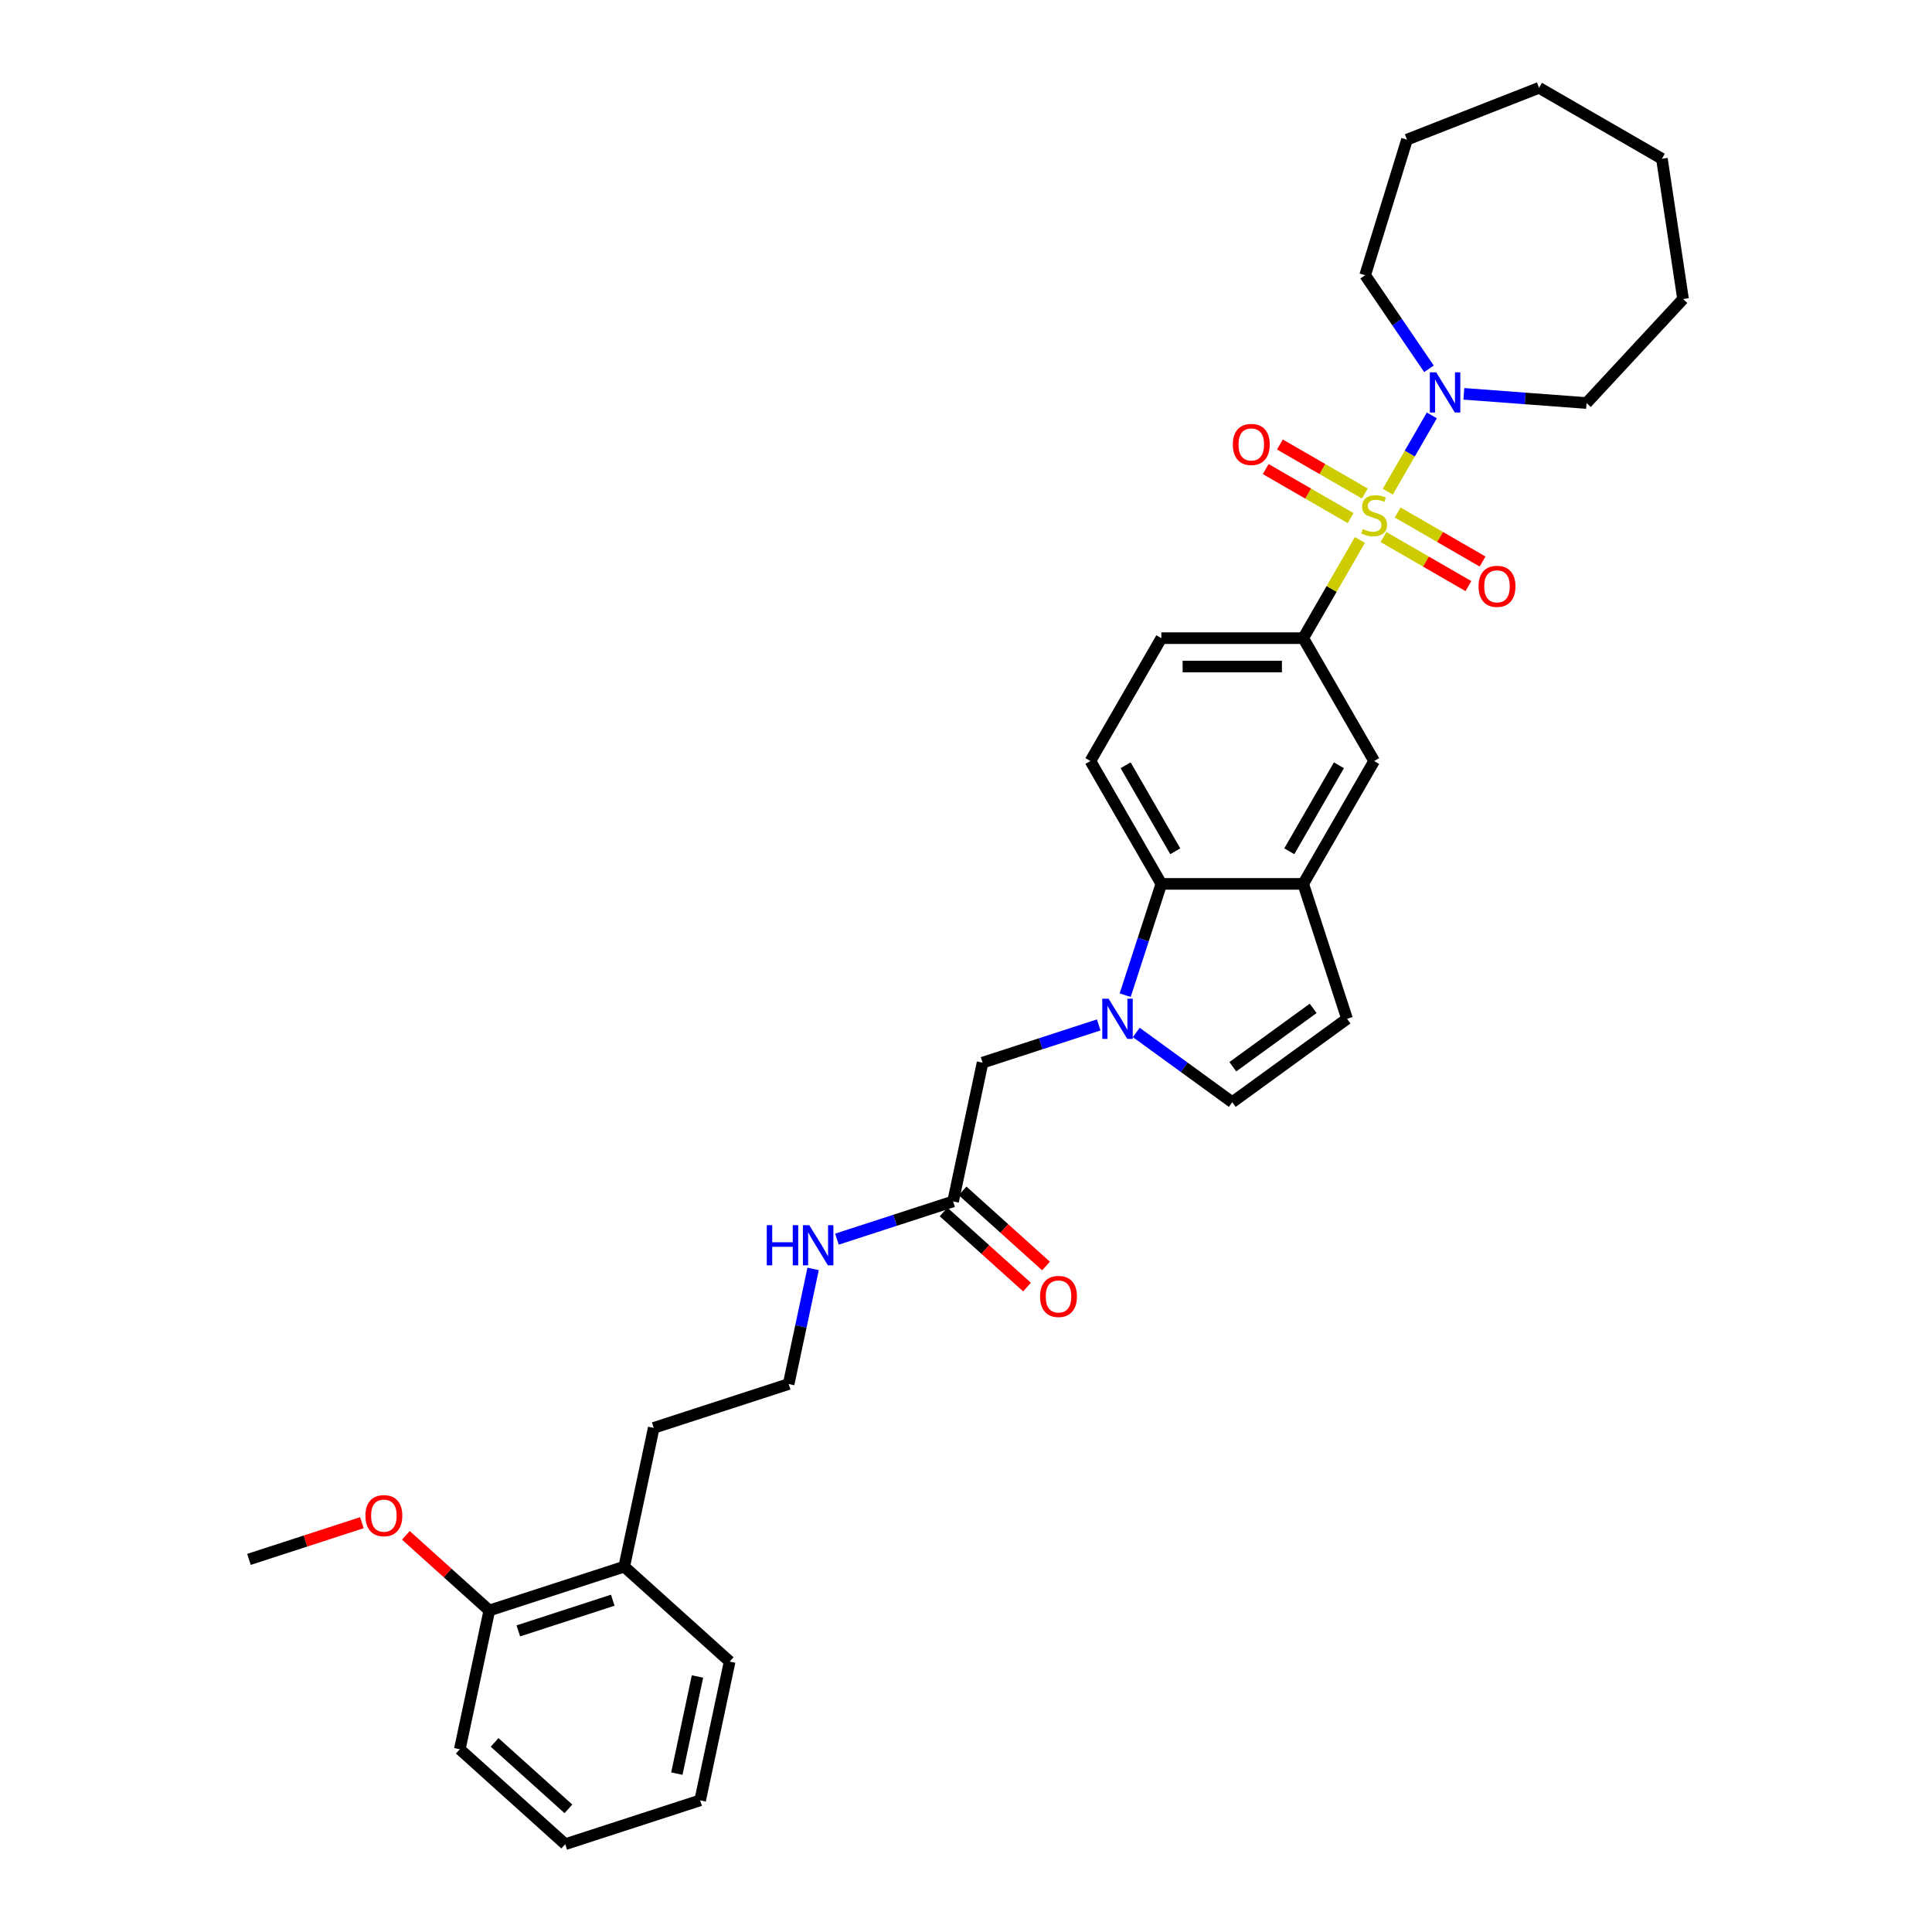 <?xml version='1.0' encoding='iso-8859-1'?>
<svg version='1.1' baseProfile='full'
              xmlns='http://www.w3.org/2000/svg'
                      xmlns:rdkit='http://www.rdkit.org/xml'
                      xmlns:xlink='http://www.w3.org/1999/xlink'
                  xml:space='preserve'
width='1000px' height='1000px' viewBox='0 0 1000 1000'>
<!-- END OF HEADER -->
<rect style='opacity:1.0;fill:#FFFFFF;stroke:none' width='1000' height='1000' x='0' y='0'> </rect>
<path class='bond-1' d='M 718.302,254.513 L 729.707,234.759' style='fill:none;fill-rule:evenodd;stroke:#CCCC00;stroke-width:6px;stroke-linecap:butt;stroke-linejoin:miter;stroke-opacity:1' />
<path class='bond-1' d='M 729.707,234.759 L 741.112,215.005' style='fill:none;fill-rule:evenodd;stroke:#0000FF;stroke-width:6px;stroke-linecap:butt;stroke-linejoin:miter;stroke-opacity:1' />
<path class='bond-2' d='M 703.887,279.48 L 689.213,304.895' style='fill:none;fill-rule:evenodd;stroke:#CCCC00;stroke-width:6px;stroke-linecap:butt;stroke-linejoin:miter;stroke-opacity:1' />
<path class='bond-2' d='M 689.213,304.895 L 674.54,330.311' style='fill:none;fill-rule:evenodd;stroke:#000000;stroke-width:6px;stroke-linecap:butt;stroke-linejoin:miter;stroke-opacity:1' />
<path class='bond-8' d='M 716.087,277.986 L 738.064,290.674' style='fill:none;fill-rule:evenodd;stroke:#CCCC00;stroke-width:6px;stroke-linecap:butt;stroke-linejoin:miter;stroke-opacity:1' />
<path class='bond-8' d='M 738.064,290.674 L 760.041,303.363' style='fill:none;fill-rule:evenodd;stroke:#FF0000;stroke-width:6px;stroke-linecap:butt;stroke-linejoin:miter;stroke-opacity:1' />
<path class='bond-8' d='M 723.431,265.267 L 745.407,277.956' style='fill:none;fill-rule:evenodd;stroke:#CCCC00;stroke-width:6px;stroke-linecap:butt;stroke-linejoin:miter;stroke-opacity:1' />
<path class='bond-8' d='M 745.407,277.956 L 767.384,290.644' style='fill:none;fill-rule:evenodd;stroke:#FF0000;stroke-width:6px;stroke-linecap:butt;stroke-linejoin:miter;stroke-opacity:1' />
<path class='bond-9' d='M 706.424,255.448 L 684.447,242.76' style='fill:none;fill-rule:evenodd;stroke:#CCCC00;stroke-width:6px;stroke-linecap:butt;stroke-linejoin:miter;stroke-opacity:1' />
<path class='bond-9' d='M 684.447,242.76 L 662.47,230.072' style='fill:none;fill-rule:evenodd;stroke:#FF0000;stroke-width:6px;stroke-linecap:butt;stroke-linejoin:miter;stroke-opacity:1' />
<path class='bond-9' d='M 699.081,268.167 L 677.104,255.479' style='fill:none;fill-rule:evenodd;stroke:#CCCC00;stroke-width:6px;stroke-linecap:butt;stroke-linejoin:miter;stroke-opacity:1' />
<path class='bond-9' d='M 677.104,255.479 L 655.127,242.79' style='fill:none;fill-rule:evenodd;stroke:#FF0000;stroke-width:6px;stroke-linecap:butt;stroke-linejoin:miter;stroke-opacity:1' />
<path class='bond-0' d='M 582.391,515.102 L 591.75,486.3' style='fill:none;fill-rule:evenodd;stroke:#0000FF;stroke-width:6px;stroke-linecap:butt;stroke-linejoin:miter;stroke-opacity:1' />
<path class='bond-0' d='M 591.75,486.3 L 601.108,457.498' style='fill:none;fill-rule:evenodd;stroke:#000000;stroke-width:6px;stroke-linecap:butt;stroke-linejoin:miter;stroke-opacity:1' />
<path class='bond-10' d='M 568.694,530.495 L 538.637,540.261' style='fill:none;fill-rule:evenodd;stroke:#0000FF;stroke-width:6px;stroke-linecap:butt;stroke-linejoin:miter;stroke-opacity:1' />
<path class='bond-10' d='M 538.637,540.261 L 508.579,550.027' style='fill:none;fill-rule:evenodd;stroke:#000000;stroke-width:6px;stroke-linecap:butt;stroke-linejoin:miter;stroke-opacity:1' />
<path class='bond-34' d='M 588.139,534.399 L 612.981,552.449' style='fill:none;fill-rule:evenodd;stroke:#0000FF;stroke-width:6px;stroke-linecap:butt;stroke-linejoin:miter;stroke-opacity:1' />
<path class='bond-34' d='M 612.981,552.449 L 637.824,570.498' style='fill:none;fill-rule:evenodd;stroke:#000000;stroke-width:6px;stroke-linecap:butt;stroke-linejoin:miter;stroke-opacity:1' />
<path class='bond-18' d='M 739.631,190.89 L 723.118,166.671' style='fill:none;fill-rule:evenodd;stroke:#0000FF;stroke-width:6px;stroke-linecap:butt;stroke-linejoin:miter;stroke-opacity:1' />
<path class='bond-18' d='M 723.118,166.671 L 706.606,142.451' style='fill:none;fill-rule:evenodd;stroke:#000000;stroke-width:6px;stroke-linecap:butt;stroke-linejoin:miter;stroke-opacity:1' />
<path class='bond-19' d='M 757.694,203.852 L 789.446,206.232' style='fill:none;fill-rule:evenodd;stroke:#0000FF;stroke-width:6px;stroke-linecap:butt;stroke-linejoin:miter;stroke-opacity:1' />
<path class='bond-19' d='M 789.446,206.232 L 821.198,208.611' style='fill:none;fill-rule:evenodd;stroke:#000000;stroke-width:6px;stroke-linecap:butt;stroke-linejoin:miter;stroke-opacity:1' />
<path class='bond-7' d='M 674.54,330.311 L 711.256,393.904' style='fill:none;fill-rule:evenodd;stroke:#000000;stroke-width:6px;stroke-linecap:butt;stroke-linejoin:miter;stroke-opacity:1' />
<path class='bond-13' d='M 674.54,330.311 L 601.108,330.311' style='fill:none;fill-rule:evenodd;stroke:#000000;stroke-width:6px;stroke-linecap:butt;stroke-linejoin:miter;stroke-opacity:1' />
<path class='bond-13' d='M 663.525,344.997 L 612.123,344.997' style='fill:none;fill-rule:evenodd;stroke:#000000;stroke-width:6px;stroke-linecap:butt;stroke-linejoin:miter;stroke-opacity:1' />
<path class='bond-3' d='M 601.108,457.498 L 564.392,393.904' style='fill:none;fill-rule:evenodd;stroke:#000000;stroke-width:6px;stroke-linecap:butt;stroke-linejoin:miter;stroke-opacity:1' />
<path class='bond-3' d='M 608.319,440.616 L 582.618,396.1' style='fill:none;fill-rule:evenodd;stroke:#000000;stroke-width:6px;stroke-linecap:butt;stroke-linejoin:miter;stroke-opacity:1' />
<path class='bond-32' d='M 601.108,457.498 L 674.54,457.498' style='fill:none;fill-rule:evenodd;stroke:#000000;stroke-width:6px;stroke-linecap:butt;stroke-linejoin:miter;stroke-opacity:1' />
<path class='bond-4' d='M 674.54,457.498 L 711.256,393.904' style='fill:none;fill-rule:evenodd;stroke:#000000;stroke-width:6px;stroke-linecap:butt;stroke-linejoin:miter;stroke-opacity:1' />
<path class='bond-4' d='M 667.328,440.616 L 693.029,396.1' style='fill:none;fill-rule:evenodd;stroke:#000000;stroke-width:6px;stroke-linecap:butt;stroke-linejoin:miter;stroke-opacity:1' />
<path class='bond-6' d='M 674.54,457.498 L 697.231,527.336' style='fill:none;fill-rule:evenodd;stroke:#000000;stroke-width:6px;stroke-linecap:butt;stroke-linejoin:miter;stroke-opacity:1' />
<path class='bond-5' d='M 637.824,570.498 L 697.231,527.336' style='fill:none;fill-rule:evenodd;stroke:#000000;stroke-width:6px;stroke-linecap:butt;stroke-linejoin:miter;stroke-opacity:1' />
<path class='bond-5' d='M 638.103,552.142 L 679.688,521.929' style='fill:none;fill-rule:evenodd;stroke:#000000;stroke-width:6px;stroke-linecap:butt;stroke-linejoin:miter;stroke-opacity:1' />
<path class='bond-12' d='M 508.579,550.027 L 493.312,621.854' style='fill:none;fill-rule:evenodd;stroke:#000000;stroke-width:6px;stroke-linecap:butt;stroke-linejoin:miter;stroke-opacity:1' />
<path class='bond-11' d='M 564.392,393.904 L 601.108,330.311' style='fill:none;fill-rule:evenodd;stroke:#000000;stroke-width:6px;stroke-linecap:butt;stroke-linejoin:miter;stroke-opacity:1' />
<path class='bond-14' d='M 488.398,627.311 L 509.992,646.755' style='fill:none;fill-rule:evenodd;stroke:#000000;stroke-width:6px;stroke-linecap:butt;stroke-linejoin:miter;stroke-opacity:1' />
<path class='bond-14' d='M 509.992,646.755 L 531.586,666.198' style='fill:none;fill-rule:evenodd;stroke:#FF0000;stroke-width:6px;stroke-linecap:butt;stroke-linejoin:miter;stroke-opacity:1' />
<path class='bond-14' d='M 498.225,616.397 L 519.819,635.841' style='fill:none;fill-rule:evenodd;stroke:#000000;stroke-width:6px;stroke-linecap:butt;stroke-linejoin:miter;stroke-opacity:1' />
<path class='bond-14' d='M 519.819,635.841 L 541.414,655.284' style='fill:none;fill-rule:evenodd;stroke:#FF0000;stroke-width:6px;stroke-linecap:butt;stroke-linejoin:miter;stroke-opacity:1' />
<path class='bond-17' d='M 493.312,621.854 L 463.254,631.621' style='fill:none;fill-rule:evenodd;stroke:#000000;stroke-width:6px;stroke-linecap:butt;stroke-linejoin:miter;stroke-opacity:1' />
<path class='bond-17' d='M 463.254,631.621 L 433.196,641.387' style='fill:none;fill-rule:evenodd;stroke:#0000FF;stroke-width:6px;stroke-linecap:butt;stroke-linejoin:miter;stroke-opacity:1' />
<path class='bond-15' d='M 253.264,833.583 L 323.102,810.892' style='fill:none;fill-rule:evenodd;stroke:#000000;stroke-width:6px;stroke-linecap:butt;stroke-linejoin:miter;stroke-opacity:1' />
<path class='bond-15' d='M 268.278,844.147 L 317.164,828.263' style='fill:none;fill-rule:evenodd;stroke:#000000;stroke-width:6px;stroke-linecap:butt;stroke-linejoin:miter;stroke-opacity:1' />
<path class='bond-20' d='M 253.264,833.583 L 231.67,814.14' style='fill:none;fill-rule:evenodd;stroke:#000000;stroke-width:6px;stroke-linecap:butt;stroke-linejoin:miter;stroke-opacity:1' />
<path class='bond-20' d='M 231.67,814.14 L 210.076,794.696' style='fill:none;fill-rule:evenodd;stroke:#FF0000;stroke-width:6px;stroke-linecap:butt;stroke-linejoin:miter;stroke-opacity:1' />
<path class='bond-23' d='M 253.264,833.583 L 237.997,905.41' style='fill:none;fill-rule:evenodd;stroke:#000000;stroke-width:6px;stroke-linecap:butt;stroke-linejoin:miter;stroke-opacity:1' />
<path class='bond-16' d='M 323.102,810.892 L 338.369,739.065' style='fill:none;fill-rule:evenodd;stroke:#000000;stroke-width:6px;stroke-linecap:butt;stroke-linejoin:miter;stroke-opacity:1' />
<path class='bond-24' d='M 323.102,810.892 L 377.672,860.027' style='fill:none;fill-rule:evenodd;stroke:#000000;stroke-width:6px;stroke-linecap:butt;stroke-linejoin:miter;stroke-opacity:1' />
<path class='bond-21' d='M 420.874,656.78 L 414.54,686.576' style='fill:none;fill-rule:evenodd;stroke:#0000FF;stroke-width:6px;stroke-linecap:butt;stroke-linejoin:miter;stroke-opacity:1' />
<path class='bond-21' d='M 414.54,686.576 L 408.207,716.373' style='fill:none;fill-rule:evenodd;stroke:#000000;stroke-width:6px;stroke-linecap:butt;stroke-linejoin:miter;stroke-opacity:1' />
<path class='bond-27' d='M 706.606,142.451 L 728.25,72.282' style='fill:none;fill-rule:evenodd;stroke:#000000;stroke-width:6px;stroke-linecap:butt;stroke-linejoin:miter;stroke-opacity:1' />
<path class='bond-26' d='M 821.198,208.611 L 871.144,154.782' style='fill:none;fill-rule:evenodd;stroke:#000000;stroke-width:6px;stroke-linecap:butt;stroke-linejoin:miter;stroke-opacity:1' />
<path class='bond-25' d='M 187.312,788.146 L 158.084,797.643' style='fill:none;fill-rule:evenodd;stroke:#FF0000;stroke-width:6px;stroke-linecap:butt;stroke-linejoin:miter;stroke-opacity:1' />
<path class='bond-25' d='M 158.084,797.643 L 128.856,807.139' style='fill:none;fill-rule:evenodd;stroke:#000000;stroke-width:6px;stroke-linecap:butt;stroke-linejoin:miter;stroke-opacity:1' />
<path class='bond-22' d='M 408.207,716.373 L 338.369,739.065' style='fill:none;fill-rule:evenodd;stroke:#000000;stroke-width:6px;stroke-linecap:butt;stroke-linejoin:miter;stroke-opacity:1' />
<path class='bond-35' d='M 237.997,905.41 L 292.567,954.545' style='fill:none;fill-rule:evenodd;stroke:#000000;stroke-width:6px;stroke-linecap:butt;stroke-linejoin:miter;stroke-opacity:1' />
<path class='bond-35' d='M 256.009,901.866 L 294.209,936.261' style='fill:none;fill-rule:evenodd;stroke:#000000;stroke-width:6px;stroke-linecap:butt;stroke-linejoin:miter;stroke-opacity:1' />
<path class='bond-28' d='M 377.672,860.027 L 362.405,931.854' style='fill:none;fill-rule:evenodd;stroke:#000000;stroke-width:6px;stroke-linecap:butt;stroke-linejoin:miter;stroke-opacity:1' />
<path class='bond-28' d='M 361.017,867.747 L 350.329,918.026' style='fill:none;fill-rule:evenodd;stroke:#000000;stroke-width:6px;stroke-linecap:butt;stroke-linejoin:miter;stroke-opacity:1' />
<path class='bond-31' d='M 871.144,154.782 L 860.199,82.17' style='fill:none;fill-rule:evenodd;stroke:#000000;stroke-width:6px;stroke-linecap:butt;stroke-linejoin:miter;stroke-opacity:1' />
<path class='bond-30' d='M 728.25,72.282 L 796.606,45.455' style='fill:none;fill-rule:evenodd;stroke:#000000;stroke-width:6px;stroke-linecap:butt;stroke-linejoin:miter;stroke-opacity:1' />
<path class='bond-29' d='M 362.405,931.854 L 292.567,954.545' style='fill:none;fill-rule:evenodd;stroke:#000000;stroke-width:6px;stroke-linecap:butt;stroke-linejoin:miter;stroke-opacity:1' />
<path class='bond-33' d='M 796.606,45.455 L 860.199,82.17' style='fill:none;fill-rule:evenodd;stroke:#000000;stroke-width:6px;stroke-linecap:butt;stroke-linejoin:miter;stroke-opacity:1' />
<path  class='atom-0' d='M 705.381 273.855
Q 705.616 273.943, 706.585 274.354
Q 707.555 274.765, 708.612 275.03
Q 709.699 275.265, 710.756 275.265
Q 712.724 275.265, 713.87 274.325
Q 715.015 273.355, 715.015 271.681
Q 715.015 270.536, 714.428 269.831
Q 713.87 269.126, 712.989 268.744
Q 712.107 268.362, 710.639 267.921
Q 708.788 267.363, 707.672 266.835
Q 706.585 266.306, 705.792 265.19
Q 705.029 264.074, 705.029 262.194
Q 705.029 259.58, 706.791 257.964
Q 708.583 256.349, 712.107 256.349
Q 714.516 256.349, 717.248 257.494
L 716.572 259.756
Q 714.075 258.728, 712.195 258.728
Q 710.169 258.728, 709.053 259.58
Q 707.936 260.402, 707.966 261.841
Q 707.966 262.957, 708.524 263.633
Q 709.111 264.309, 709.934 264.69
Q 710.786 265.072, 712.195 265.513
Q 714.075 266.1, 715.192 266.688
Q 716.308 267.275, 717.101 268.479
Q 717.923 269.654, 717.923 271.681
Q 717.923 274.56, 715.985 276.116
Q 714.075 277.644, 710.874 277.644
Q 709.023 277.644, 707.613 277.233
Q 706.233 276.851, 704.588 276.175
L 705.381 273.855
' fill='#CCCC00'/>
<path  class='atom-1' d='M 573.82 516.938
L 580.634 527.953
Q 581.31 529.039, 582.396 531.007
Q 583.483 532.975, 583.542 533.093
L 583.542 516.938
L 586.303 516.938
L 586.303 537.734
L 583.454 537.734
L 576.14 525.691
Q 575.288 524.281, 574.378 522.665
Q 573.497 521.05, 573.232 520.551
L 573.232 537.734
L 570.53 537.734
L 570.53 516.938
L 573.82 516.938
' fill='#0000FF'/>
<path  class='atom-2' d='M 743.375 192.726
L 750.189 203.74
Q 750.865 204.827, 751.951 206.795
Q 753.038 208.763, 753.097 208.881
L 753.097 192.726
L 755.858 192.726
L 755.858 213.521
L 753.009 213.521
L 745.695 201.479
Q 744.843 200.069, 743.933 198.453
Q 743.051 196.838, 742.787 196.338
L 742.787 213.521
L 740.085 213.521
L 740.085 192.726
L 743.375 192.726
' fill='#0000FF'/>
<path  class='atom-9' d='M 765.303 303.492
Q 765.303 298.498, 767.77 295.708
Q 770.238 292.918, 774.849 292.918
Q 779.461 292.918, 781.928 295.708
Q 784.395 298.498, 784.395 303.492
Q 784.395 308.544, 781.899 311.422
Q 779.402 314.271, 774.849 314.271
Q 770.267 314.271, 767.77 311.422
Q 765.303 308.573, 765.303 303.492
M 774.849 311.922
Q 778.021 311.922, 779.725 309.807
Q 781.458 307.663, 781.458 303.492
Q 781.458 299.409, 779.725 297.353
Q 778.021 295.267, 774.849 295.267
Q 771.677 295.267, 769.944 297.323
Q 768.24 299.38, 768.24 303.492
Q 768.24 307.692, 769.944 309.807
Q 771.677 311.922, 774.849 311.922
' fill='#FF0000'/>
<path  class='atom-10' d='M 638.116 230.06
Q 638.116 225.067, 640.583 222.276
Q 643.05 219.486, 647.662 219.486
Q 652.273 219.486, 654.741 222.276
Q 657.208 225.067, 657.208 230.06
Q 657.208 235.112, 654.711 237.991
Q 652.215 240.84, 647.662 240.84
Q 643.08 240.84, 640.583 237.991
Q 638.116 235.142, 638.116 230.06
M 647.662 238.49
Q 650.834 238.49, 652.538 236.375
Q 654.271 234.231, 654.271 230.06
Q 654.271 225.977, 652.538 223.921
Q 650.834 221.836, 647.662 221.836
Q 644.49 221.836, 642.757 223.892
Q 641.053 225.948, 641.053 230.06
Q 641.053 234.26, 642.757 236.375
Q 644.49 238.49, 647.662 238.49
' fill='#FF0000'/>
<path  class='atom-15' d='M 538.336 671.048
Q 538.336 666.055, 540.803 663.265
Q 543.27 660.474, 547.882 660.474
Q 552.493 660.474, 554.961 663.265
Q 557.428 666.055, 557.428 671.048
Q 557.428 676.101, 554.931 678.979
Q 552.435 681.828, 547.882 681.828
Q 543.3 681.828, 540.803 678.979
Q 538.336 676.13, 538.336 671.048
M 547.882 679.478
Q 551.054 679.478, 552.758 677.364
Q 554.491 675.219, 554.491 671.048
Q 554.491 666.966, 552.758 664.91
Q 551.054 662.824, 547.882 662.824
Q 544.71 662.824, 542.977 664.88
Q 541.273 666.936, 541.273 671.048
Q 541.273 675.249, 542.977 677.364
Q 544.71 679.478, 547.882 679.478
' fill='#FF0000'/>
<path  class='atom-18' d='M 396.877 634.148
L 399.697 634.148
L 399.697 642.989
L 410.33 642.989
L 410.33 634.148
L 413.149 634.148
L 413.149 654.944
L 410.33 654.944
L 410.33 645.339
L 399.697 645.339
L 399.697 654.944
L 396.877 654.944
L 396.877 634.148
' fill='#0000FF'/>
<path  class='atom-18' d='M 418.877 634.148
L 425.692 645.163
Q 426.367 646.25, 427.454 648.218
Q 428.541 650.185, 428.599 650.303
L 428.599 634.148
L 431.36 634.148
L 431.36 654.944
L 428.511 654.944
L 421.198 642.901
Q 420.346 641.491, 419.435 639.876
Q 418.554 638.26, 418.29 637.761
L 418.29 654.944
L 415.587 654.944
L 415.587 634.148
L 418.877 634.148
' fill='#0000FF'/>
<path  class='atom-21' d='M 189.148 784.507
Q 189.148 779.513, 191.615 776.723
Q 194.082 773.932, 198.694 773.932
Q 203.305 773.932, 205.773 776.723
Q 208.24 779.513, 208.24 784.507
Q 208.24 789.559, 205.743 792.437
Q 203.247 795.286, 198.694 795.286
Q 194.112 795.286, 191.615 792.437
Q 189.148 789.588, 189.148 784.507
M 198.694 792.936
Q 201.866 792.936, 203.57 790.822
Q 205.303 788.677, 205.303 784.507
Q 205.303 780.424, 203.57 778.368
Q 201.866 776.282, 198.694 776.282
Q 195.522 776.282, 193.789 778.338
Q 192.085 780.394, 192.085 784.507
Q 192.085 788.707, 193.789 790.822
Q 195.522 792.936, 198.694 792.936
' fill='#FF0000'/>
</svg>
